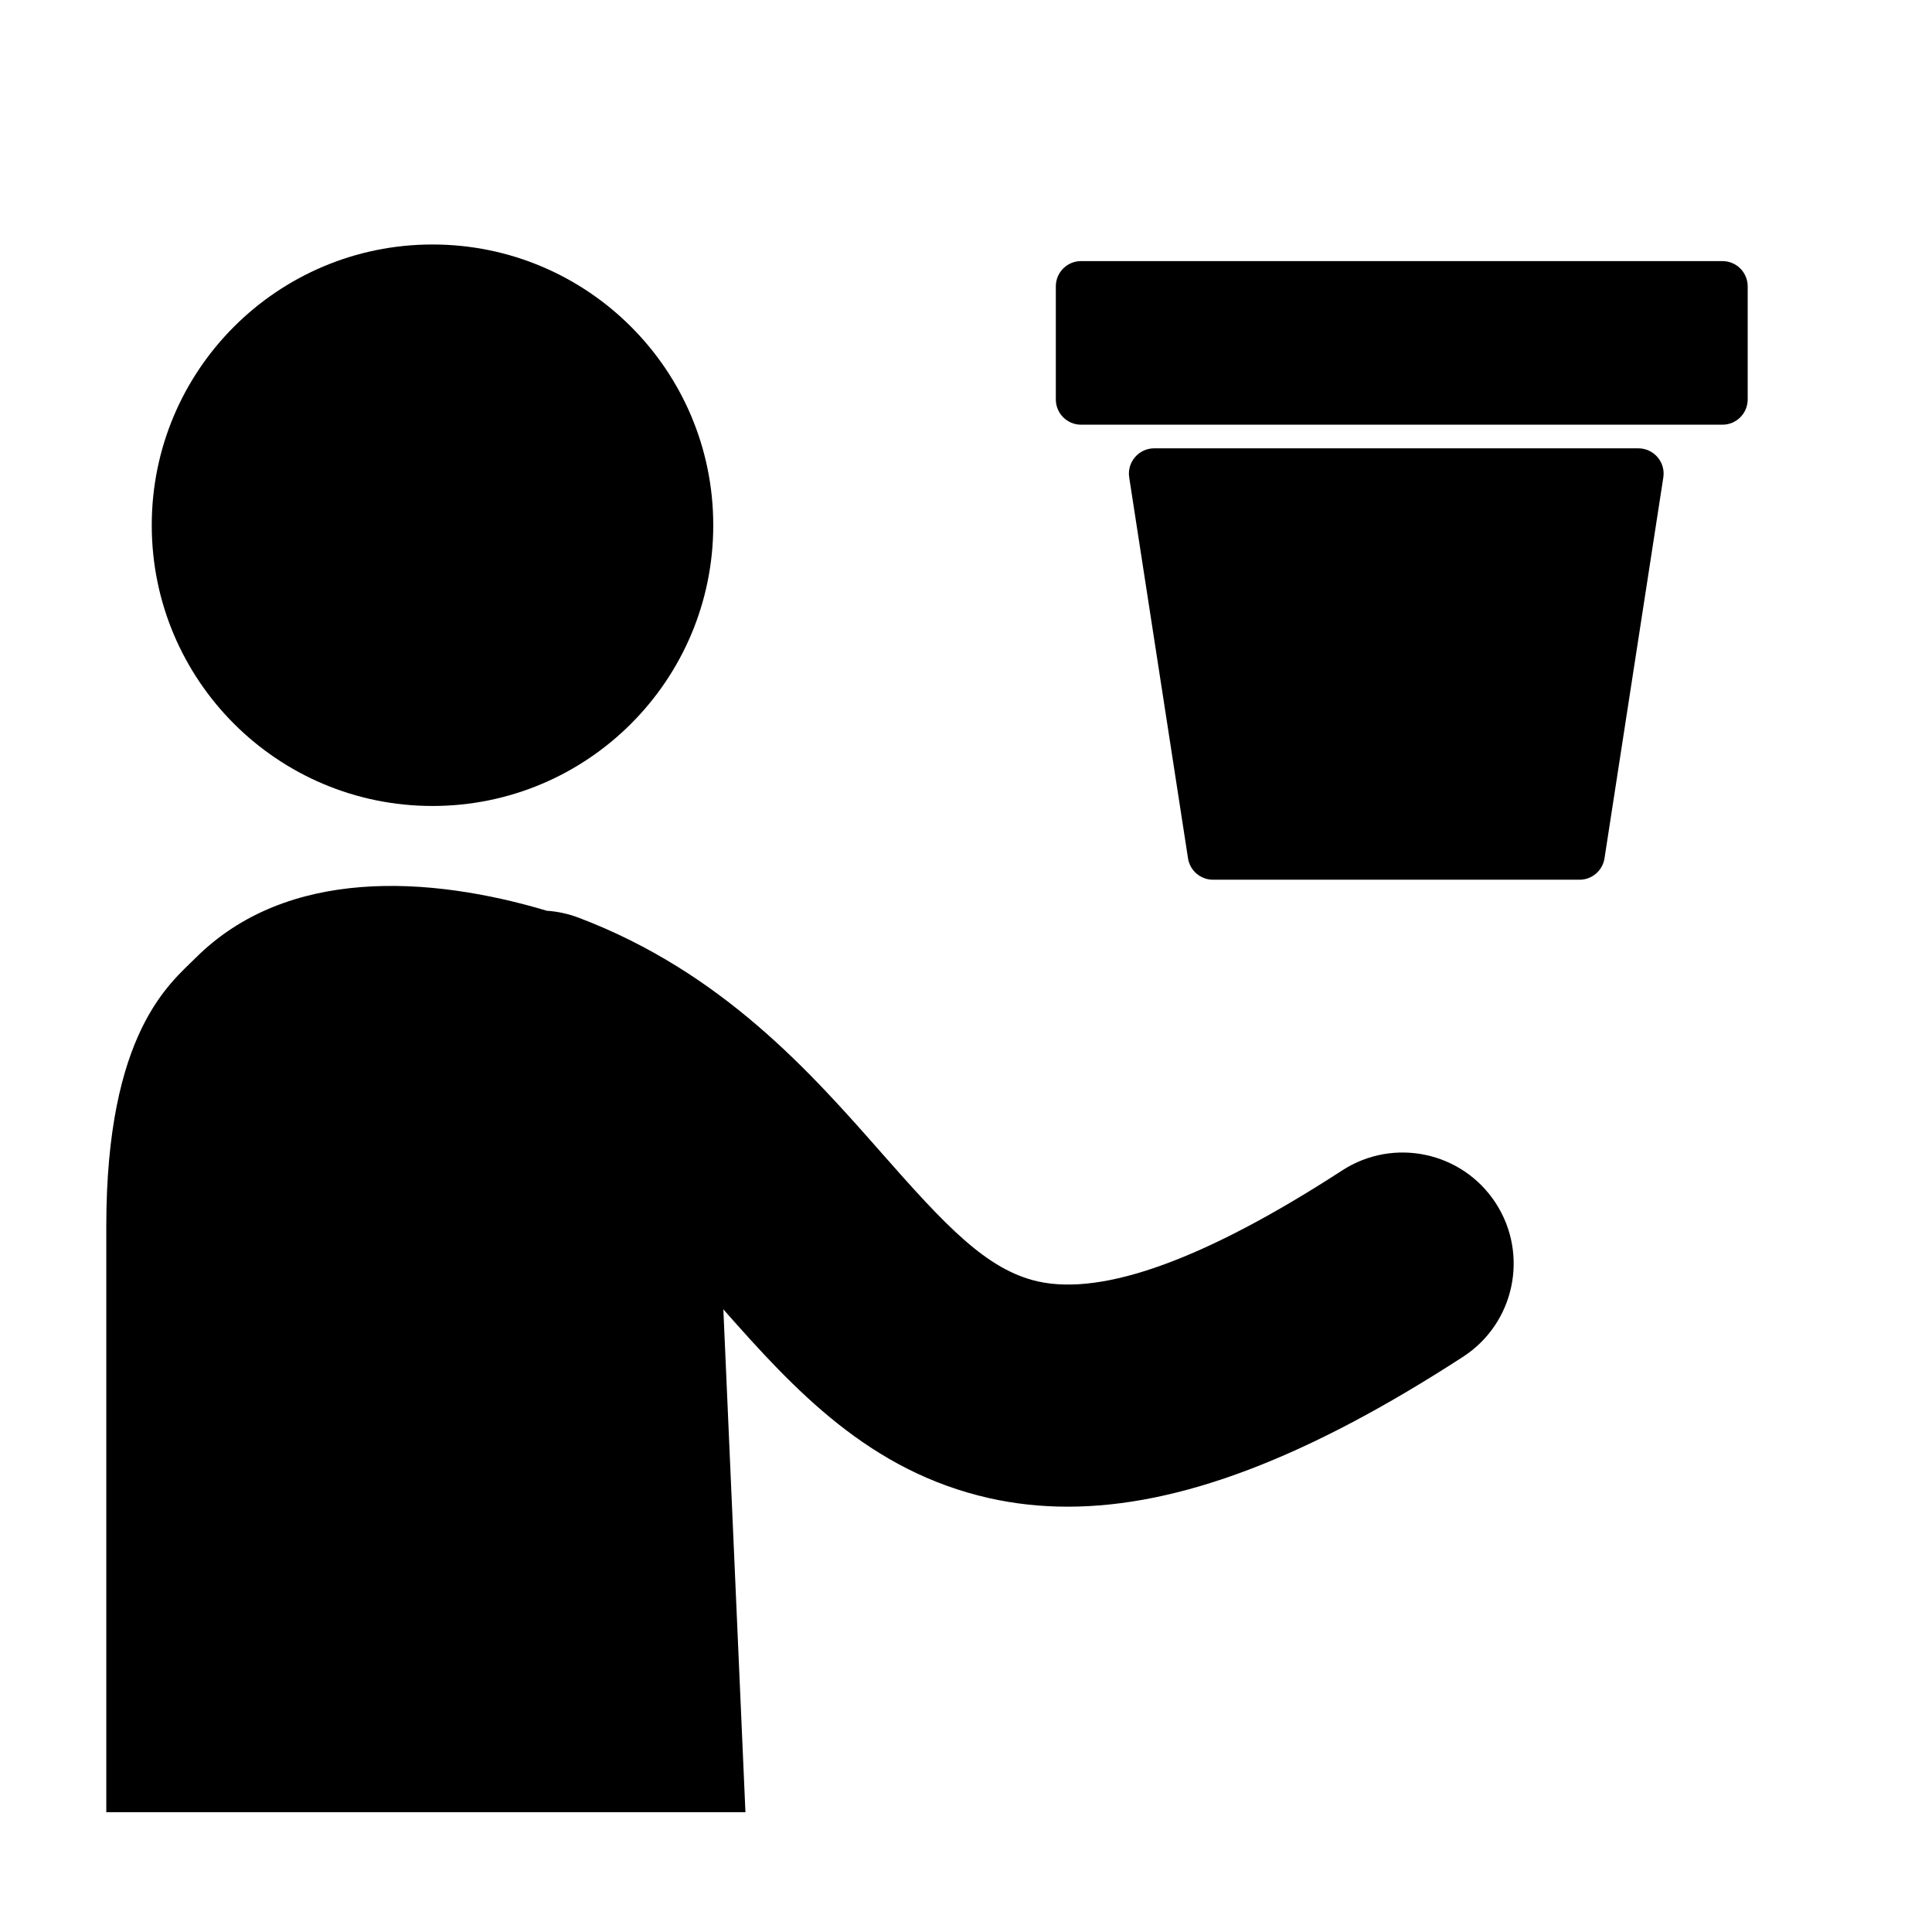 <?xml version="1.0" encoding="UTF-8"?>
<!-- Uploaded to: ICON Repo, www.svgrepo.com, Generator: ICON Repo Mixer Tools -->
<svg fill="#000000" width="800px" height="800px" version="1.1" viewBox="144 144 512 512" xmlns="http://www.w3.org/2000/svg">
 <g>
  <path d="m333.02 283.19c0 41.094-33.312 74.402-74.402 74.402-41.094 0-74.402-33.309-74.402-74.402 0-41.09 33.309-74.398 74.402-74.398 41.09 0 74.402 33.309 74.402 74.398"/>
  <path d="m540.39 462.84c-8.848-13.633-27.07-17.512-40.703-8.66-36.098 23.426-63.219 33.32-80.641 29.41-13.59-3.055-24.535-14.859-41.266-33.863-18.867-21.434-42.352-48.105-80.461-62.535-2.766-1.047-5.59-1.641-8.395-1.832-30.965-9.238-68.879-11.707-93.148 12.562-6.617 6.617-23.609 19.613-23.609 71.039v155.3h169.38l-5.852-133.27c18.84 21.363 38.699 42.895 70.453 50.031 6.711 1.508 13.629 2.266 20.801 2.266 29.59 0 63.496-12.941 104.78-39.73 13.633-8.852 17.512-27.074 8.664-40.711z"/>
  <path d="m600.46 213.19h-169.96c-3.699 0-6.695 3-6.695 6.695v29.969c0 3.699 2.996 6.695 6.695 6.695h169.96c3.695 0 6.695-2.996 6.695-6.695v-29.973c0-3.695-3-6.691-6.695-6.691z"/>
  <path d="m578.18 262.81h-128.31c-1.953 0-3.809 0.855-5.082 2.34-1.277 1.488-1.84 3.453-1.535 5.387l15.582 100.92c0.504 3.262 3.316 5.68 6.617 5.68h97.141c3.305 0 6.113-2.414 6.617-5.68l15.586-100.92c0.305-1.934-0.254-3.894-1.535-5.387-1.266-1.48-3.125-2.34-5.082-2.34z"/>
 </g>
</svg>